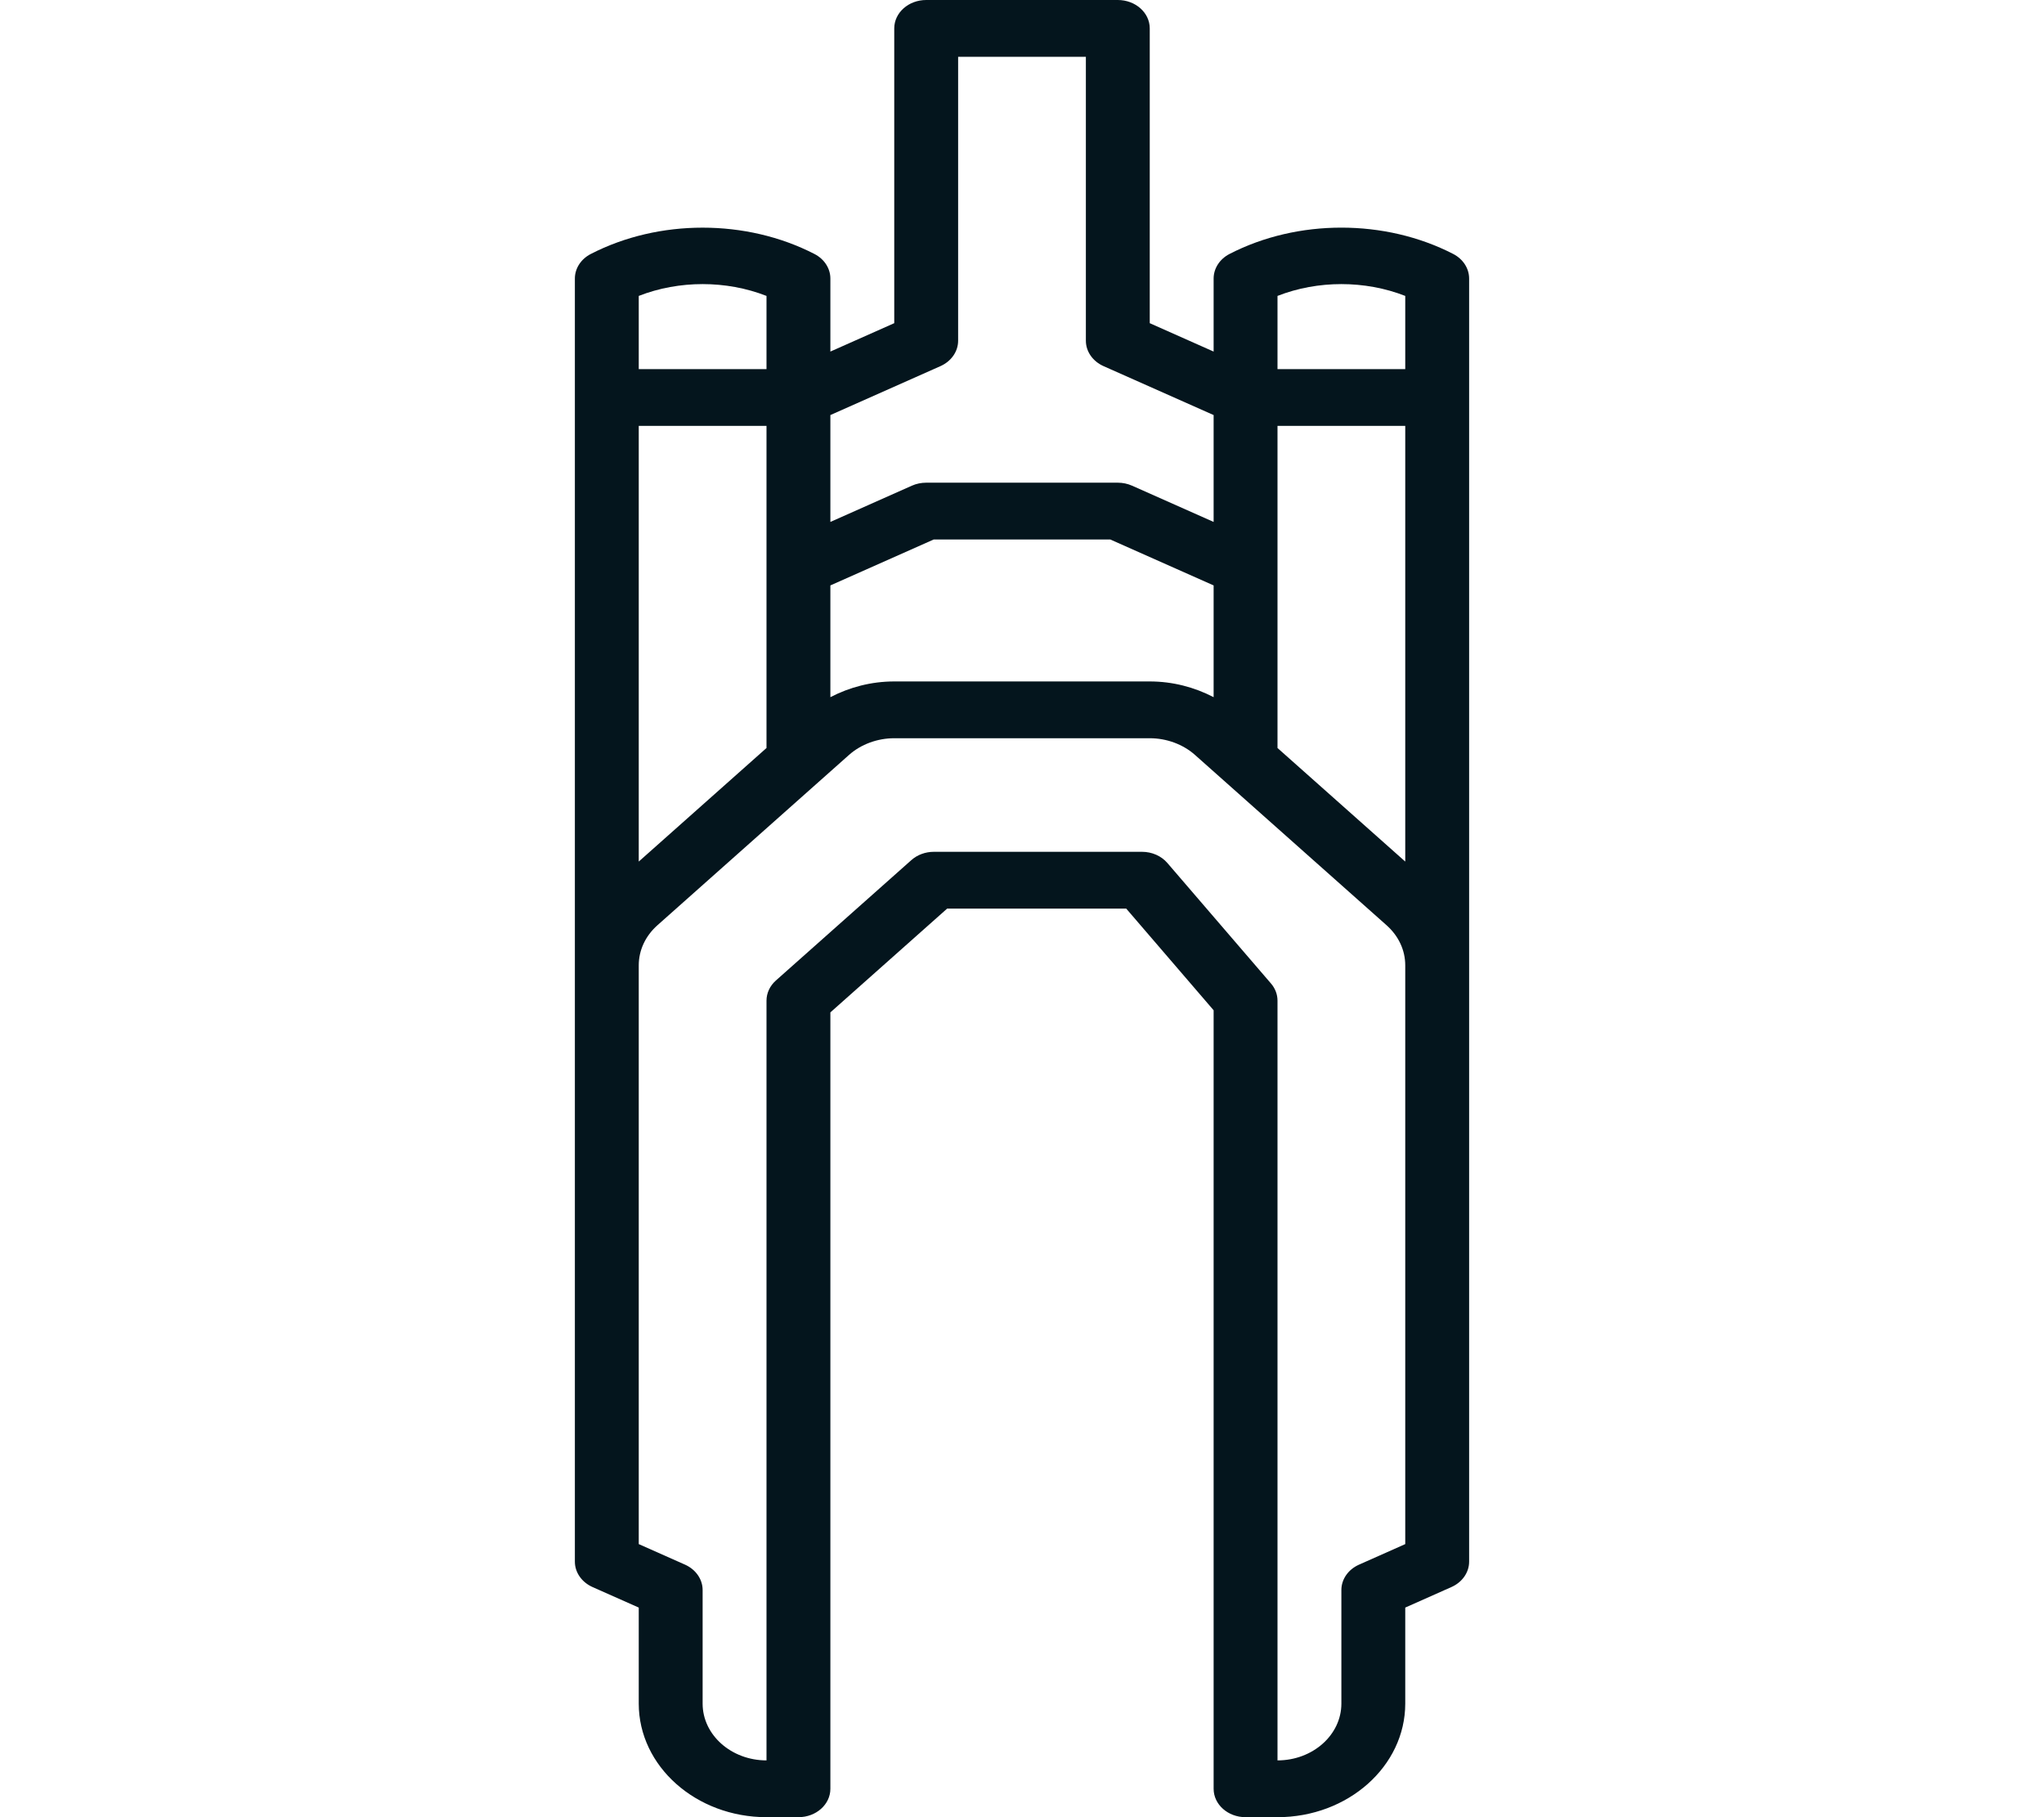 <svg xmlns="http://www.w3.org/2000/svg" fill="none" viewBox="0 0 72 64" height="64" width="72">
<path fill="#04151D" d="M51.189 8.944C48.789 7.708 45.71 7.708 43.31 8.944C42.964 9.123 42.75 9.453 42.75 9.81V12.382L40.5 11.382V1C40.5 0.447 39.996 0 39.375 0H32.625C32.004 0 31.5 0.447 31.5 1V11.382L29.25 12.382V9.81C29.25 9.454 29.036 9.123 28.689 8.945C26.289 7.709 23.21 7.709 20.81 8.945C20.464 9.123 20.25 9.453 20.25 9.81V14V55C20.25 55.379 20.491 55.725 20.872 55.895L22.5 56.618V60C22.5 62.206 24.518 64 27 64H28.125C28.746 64 29.25 63.553 29.25 63V35.656L33.364 32H39.671L42.75 35.581V63C42.75 63.553 43.254 64 43.875 64H45C47.482 64 49.5 62.206 49.5 60V56.618L51.128 55.894C51.509 55.725 51.75 55.379 51.75 55V14V9.81C51.75 9.453 51.536 9.123 51.189 8.944ZM40.5 24H31.5C30.693 24 29.928 24.202 29.25 24.554V20.618L32.891 19H39.109L42.75 20.618V24.554C42.072 24.202 41.307 24 40.5 24ZM27 26.344L22.5 30.344V15H27V26.344ZM45 15H49.5V30.344L45 26.344V15ZM45 10.422C46.42 9.867 48.08 9.867 49.5 10.422V13H45V10.422ZM33.128 12.895C33.509 12.725 33.75 12.379 33.75 12V2H38.25V12C38.25 12.379 38.491 12.725 38.872 12.895L42.75 14.618V18.382L39.878 17.106C39.721 17.036 39.549 17 39.375 17H32.625C32.451 17 32.277 17.036 32.122 17.105L29.25 18.382V14.618L33.128 12.895ZM22.5 10.422C23.92 9.867 25.58 9.867 27 10.422V13H22.5V10.422ZM49.5 54.382L47.872 55.106C47.491 55.275 47.25 55.621 47.25 56V60C47.25 61.103 46.241 62 45 62V35.242C45 35.022 44.919 34.809 44.768 34.635L41.12 30.393C40.908 30.146 40.578 30 40.227 30H32.897C32.599 30 32.312 30.105 32.102 30.293L27.328 34.535C27.118 34.723 27 34.977 27 35.242V62C25.759 62 24.75 61.103 24.75 60V56C24.75 55.621 24.509 55.275 24.128 55.105L22.5 54.382V34C22.5 33.466 22.734 32.964 23.159 32.586L29.909 26.586C30.328 26.214 30.908 26 31.5 26H40.5C41.092 26 41.672 26.214 42.091 26.586L48.841 32.586C49.266 32.964 49.5 33.466 49.5 34V54.382Z"></path>
</svg>

